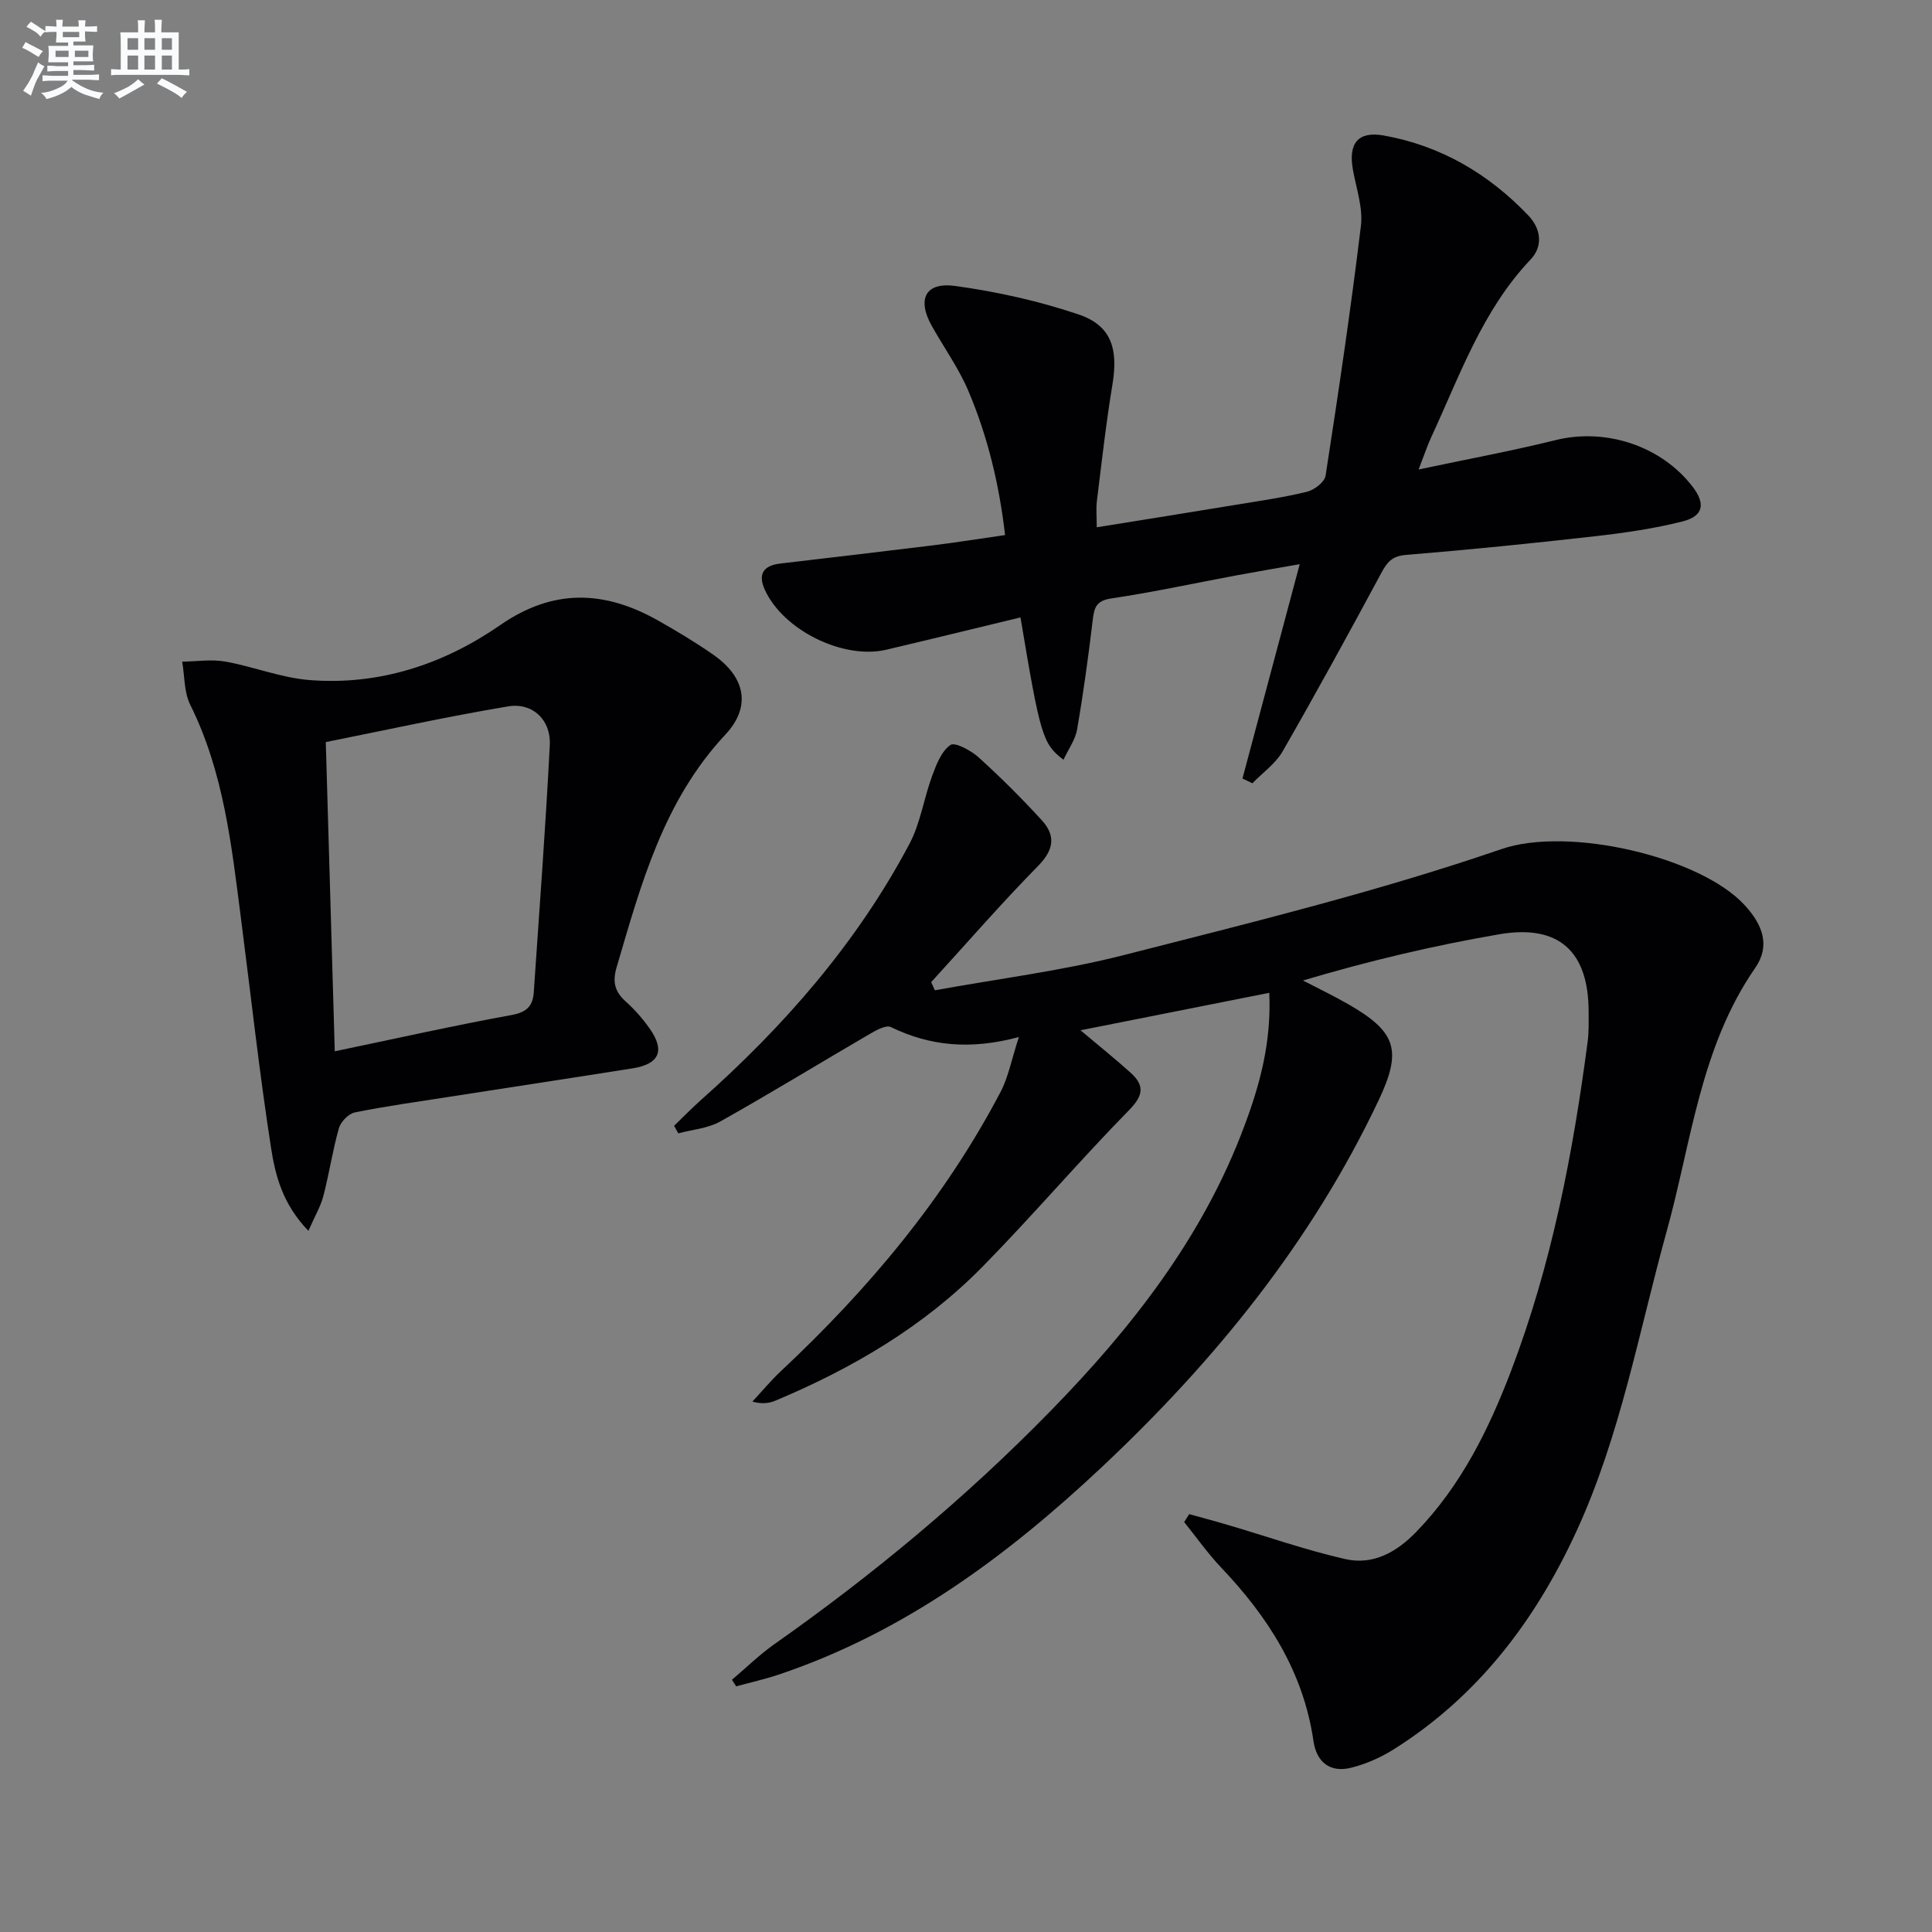 <svg enable-background="new 0 0 400 400" viewBox="0 0 400 400" xmlns="http://www.w3.org/2000/svg"><rect x="0" y="0" width="400" height="400" fill="#808080" stroke="none"/><g fill="#010103"><path d="m262.79 205.55c-13.06 2.59-25.65 5.1-39.08 7.76 3.87 3.26 7.17 5.91 10.3 8.72 2.88 2.58 2.86 4.64-.21 7.77-10.36 10.57-19.99 21.88-30.36 32.44-12.17 12.39-26.93 21.05-42.87 27.74-1.31.55-2.76.76-4.8.21 1.97-2.12 3.83-4.36 5.93-6.33 18.09-16.95 33.88-35.73 45.45-57.78 1.62-3.08 2.26-6.67 3.8-11.37-10.11 2.7-18.44 1.85-26.51-2.07-1-.48-3.02.65-4.35 1.42-10.33 6.02-20.52 12.27-30.94 18.12-2.56 1.44-5.79 1.68-8.71 2.47-.29-.52-.58-1.04-.88-1.56 1.82-1.75 3.58-3.57 5.46-5.25 17.31-15.36 32.38-32.58 43.27-53.12 2.28-4.3 2.98-9.42 4.69-14.05.87-2.36 1.92-5.13 3.79-6.43.95-.65 4.27 1.14 5.85 2.57 4.55 4.12 8.92 8.47 13.06 13 2.9 3.16 2.56 6.1-.73 9.45-7.64 7.77-14.8 16.03-22.16 24.08.25.56.51 1.13.76 1.69 13.1-2.39 26.38-4.03 39.25-7.32 26.2-6.69 52.56-13.15 78.08-21.92 13.84-4.76 41.03 1.59 50.25 11.52 3.94 4.24 5.39 8.57 2.27 13.08-11.39 16.45-13.19 36-18.31 54.46-5.8 20.92-9.58 42.42-18.77 62.33-8.49 18.4-20.31 33.96-37.6 44.9-2.75 1.74-5.88 3.15-9.02 3.92-4.31 1.06-7.12-1.14-7.76-5.53-2.07-14.28-9.39-25.7-19.11-35.92-2.78-2.93-5.12-6.27-7.66-9.42.35-.55.69-1.1 1.04-1.65 2.68.75 5.37 1.46 8.03 2.25 8.09 2.38 16.07 5.19 24.28 7.06 5.75 1.31 10.63-1.42 14.72-5.65 9.23-9.54 14.97-21.13 19.61-33.31 8.39-22 12.81-44.95 15.86-68.2.26-1.97.2-3.99.2-5.99.04-12.62-6.1-18.35-18.55-16.2-13.55 2.33-26.95 5.5-40.59 9.56 3.11 1.62 6.28 3.14 9.32 4.88 9.97 5.72 11.27 9.5 6.35 19.9-13.87 29.32-33.92 53.99-57.42 76.06-19.58 18.38-40.85 34.11-66.63 42.81-2.93.99-5.97 1.67-8.97 2.49-.29-.45-.59-.91-.88-1.36 2.93-2.47 5.68-5.19 8.81-7.39 20.48-14.41 39.66-30.36 57.16-48.27 16.87-17.27 31.59-36.07 40.12-58.99 3.2-8.53 5.62-17.31 5.16-27.58z"/><path d="m211.28 127.83c-9.43 2.27-18.58 4.52-27.75 6.68-8.93 2.11-21.35-4.02-25.17-12.38-1.51-3.3-.29-5.05 3.22-5.46 10.55-1.24 21.1-2.47 31.64-3.77 4.76-.59 9.5-1.35 14.87-2.12-1.21-10.47-3.59-20.38-7.59-29.82-1.99-4.7-5.04-8.96-7.56-13.44-3.13-5.57-1.38-9.18 4.87-8.31 8.62 1.19 17.26 3.11 25.5 5.89 6.77 2.28 8.23 7.12 7.02 14.44-1.33 8.02-2.23 16.11-3.23 24.18-.2 1.61-.03 3.26-.03 5.45 9.76-1.57 19.05-3.05 28.33-4.58 5.08-.84 10.19-1.56 15.18-2.77 1.52-.37 3.67-2.02 3.87-3.34 2.66-17.2 5.22-34.42 7.31-51.7.46-3.79-.98-7.83-1.67-11.73-.94-5.34 1.05-7.94 6.38-7 11.82 2.1 21.78 7.96 30 16.61 2.47 2.6 3.13 6.22.42 9.07-10.01 10.55-14.65 24.03-20.58 36.81-.82 1.78-1.43 3.65-2.6 6.66 10.05-2.13 19.27-3.83 28.36-6.08 10.35-2.57 21.91 1.17 28.42 9.72 2.64 3.47 2.18 6.02-2.11 7.11-5.92 1.5-12.04 2.38-18.12 3.07-13.04 1.48-26.1 2.8-39.18 3.87-2.84.23-3.87 1.46-5.07 3.69-6.68 12.41-13.44 24.77-20.46 36.99-1.47 2.55-4.14 4.42-6.26 6.6-.68-.33-1.37-.66-2.05-.99 3.88-14.53 7.76-29.07 11.85-44.37-4.7.83-8.9 1.53-13.07 2.31-8.64 1.61-17.25 3.49-25.94 4.78-3.17.47-3.54 1.94-3.85 4.52-.9 7.56-1.93 15.11-3.23 22.61-.37 2.15-1.82 4.11-2.82 6.27-4.33-3.33-4.78-4.87-8.9-29.47z"/><path d="m63.85 254.83c-5.36-5.54-6.85-11.49-7.74-17.22-2.44-15.73-4.17-31.58-6.21-47.37-1.95-15.14-3.56-30.34-10.52-44.34-1.29-2.6-1.14-5.92-1.66-8.91 2.98-.04 6.04-.53 8.92-.02 5.86 1.04 11.57 3.37 17.44 3.83 14.45 1.14 27.77-3.27 39.48-11.38 11.04-7.65 21.64-7.18 32.7-.94 3.9 2.2 7.76 4.52 11.43 7.08 6.58 4.58 7.94 10.7 2.5 16.52-12.84 13.73-17.48 31.01-22.54 48.24-.88 3.01-.35 5.01 1.91 7.04 1.85 1.65 3.52 3.57 4.95 5.6 3.22 4.56 2.01 7.35-3.54 8.23-12.62 2-25.25 3.91-37.87 5.88-6.55 1.02-13.12 1.93-19.62 3.24-1.31.26-2.93 1.93-3.31 3.26-1.31 4.61-2.01 9.4-3.22 14.04-.55 2.14-1.74 4.13-3.1 7.22zm5.46-37.17c12.65-2.64 24.61-5.32 36.65-7.52 3.12-.57 4.36-1.9 4.55-4.68 1.16-17.07 2.45-34.14 3.32-51.22.26-5.2-3.57-8.83-8.63-7.99-12.69 2.12-25.28 4.9-37.75 7.39.63 21.68 1.23 42.25 1.86 64.02z"/></g><path d="m6.8 9.5c.6.3 1.3.7 2.1 1.1-.4.4-.7.8-.9 1.2-.7-.4-1.3-.8-1.8-1.1s-1.1-.6-1.6-.8c.2-.4.5-.8.7-1.2.4.2.8.5 1.5.8zm.9 6.9c-.3.6-.5 1.1-.7 1.7s-.4 1.1-.6 1.7c-.6-.4-1.1-.7-1.6-1 .7-1 1.2-1.8 1.5-2.4.3-.5.6-1.1.8-1.7.3-.6.5-1.2.8-1.8.3.3.8.6 1.3.8-.7 1.3-1.2 2.2-1.5 2.7zm.1-11c.4.3 1 .7 1.7 1.1-.5.2-.8.6-1.1 1.1-.5-.6-1-1-1.4-1.2s-.9-.6-1.5-.8c.2-.4.5-.7.9-1.1.5.3.9.6 1.4.9zm10.5 13.1c1 .4 2 .6 3.1.7-.4.4-.7.8-.8 1.3-.9-.2-1.9-.6-3-.9-1-.4-2-.9-2.8-1.6-.5.4-1.1.9-1.9 1.3s-1.9.9-3.3 1.2c-.1-.3-.5-.8-1.1-1.3 1 0 2.1-.3 3.2-.8 1.2-.5 1.9-1 2.3-1.7h-3.2c-.4 0-1 0-2 .1v-1.2c1 0 1.7.1 2 .1h3.3v-1h-2.3c-.2 0-.9 0-2 .1v-1.2c1.2 0 1.9.1 2 .1h2.3v-.8h-4.1c0-.7.1-1.2.1-1.6 0-.5 0-1.1-.1-1.8h4.1v-.7h-2.5c0-.6.1-1.1.1-1.6v-.6h-.5c-.4 0-1 0-1.8.1v-1.3c1.2 0 1.9.1 2.1.1h.2c0-.3 0-.8-.1-1.4h1.4c0 .6-.1 1-.1 1.4h3.4c0-.4 0-.8-.1-1.3h1.5c0 .4-.1.9-.1 1.3.7 0 1.5 0 2.5-.1v1.2c-1 0-1.8-.1-2.5-.1v.6c0 .3 0 .8.1 1.5h-2.5v.8h4.1c0 .8-.1 1.3-.1 1.8s0 1 .1 1.5h-4.1v.8h1.4c.8 0 1.8 0 2.9-.1v1.2c-1 0-1.9-.1-2.8-.1h-1.5v1h3.2c.3 0 1 0 2.1-.1v1.2c-1.1 0-1.8-.1-2.1-.1h-3.4l-.1.1c1.4 1 2.4 1.5 3.4 1.9zm-4.1-6.7v-1.3h-2.7v1.3zm2.2-4.1v-1.1h-3.4v1.1zm1.9 4.1v-1.3h-2.8v1.3z" fill="#fafbfc"/><path d="m37 6.7v2.3 5.4c1 0 1.8 0 2.2-.1v1.3c-.6 0-1.5-.1-2.5-.1h-11.9c-.7 0-1.3 0-1.8.1v-1.3c.5 0 1.1.1 2 .1v-5.2c0-1 0-1.8-.1-2.5h3.7c0-1.3 0-2.1-.1-2.5h1.5c0 .4-.1 1.3-.1 2.5h2.2c0-1.2 0-2.1-.1-2.6h1.5c0 .4-.1 1.3-.1 2.6zm-12.3 13.7c-.3-.4-.7-.8-1.1-1.1 1.1-.4 2.1-.9 2.9-1.3.8-.5 1.5-1 2.1-1.6.4.4.9.8 1.3 1.1-2.5 1.4-4.2 2.4-5.2 2.9zm3.9-10.1v-2.4h-2.2v2.4zm0 4.1v-2.9h-2.2v2.9zm3.5-4.1v-2.4h-2.2v2.4zm0 4.1v-2.9h-2.2v2.9zm.4 2.9 1-1.1c.6.3 1.4.7 2.5 1.3s2 1.1 2.7 1.5c-.4.4-.8.8-1.1 1.3-.8-.8-2.5-1.7-5.1-3zm3.1-7v-2.4h-2.1v2.4zm0 4.1v-2.9h-2.1v2.9z" fill="#fafbfc"/></svg>
